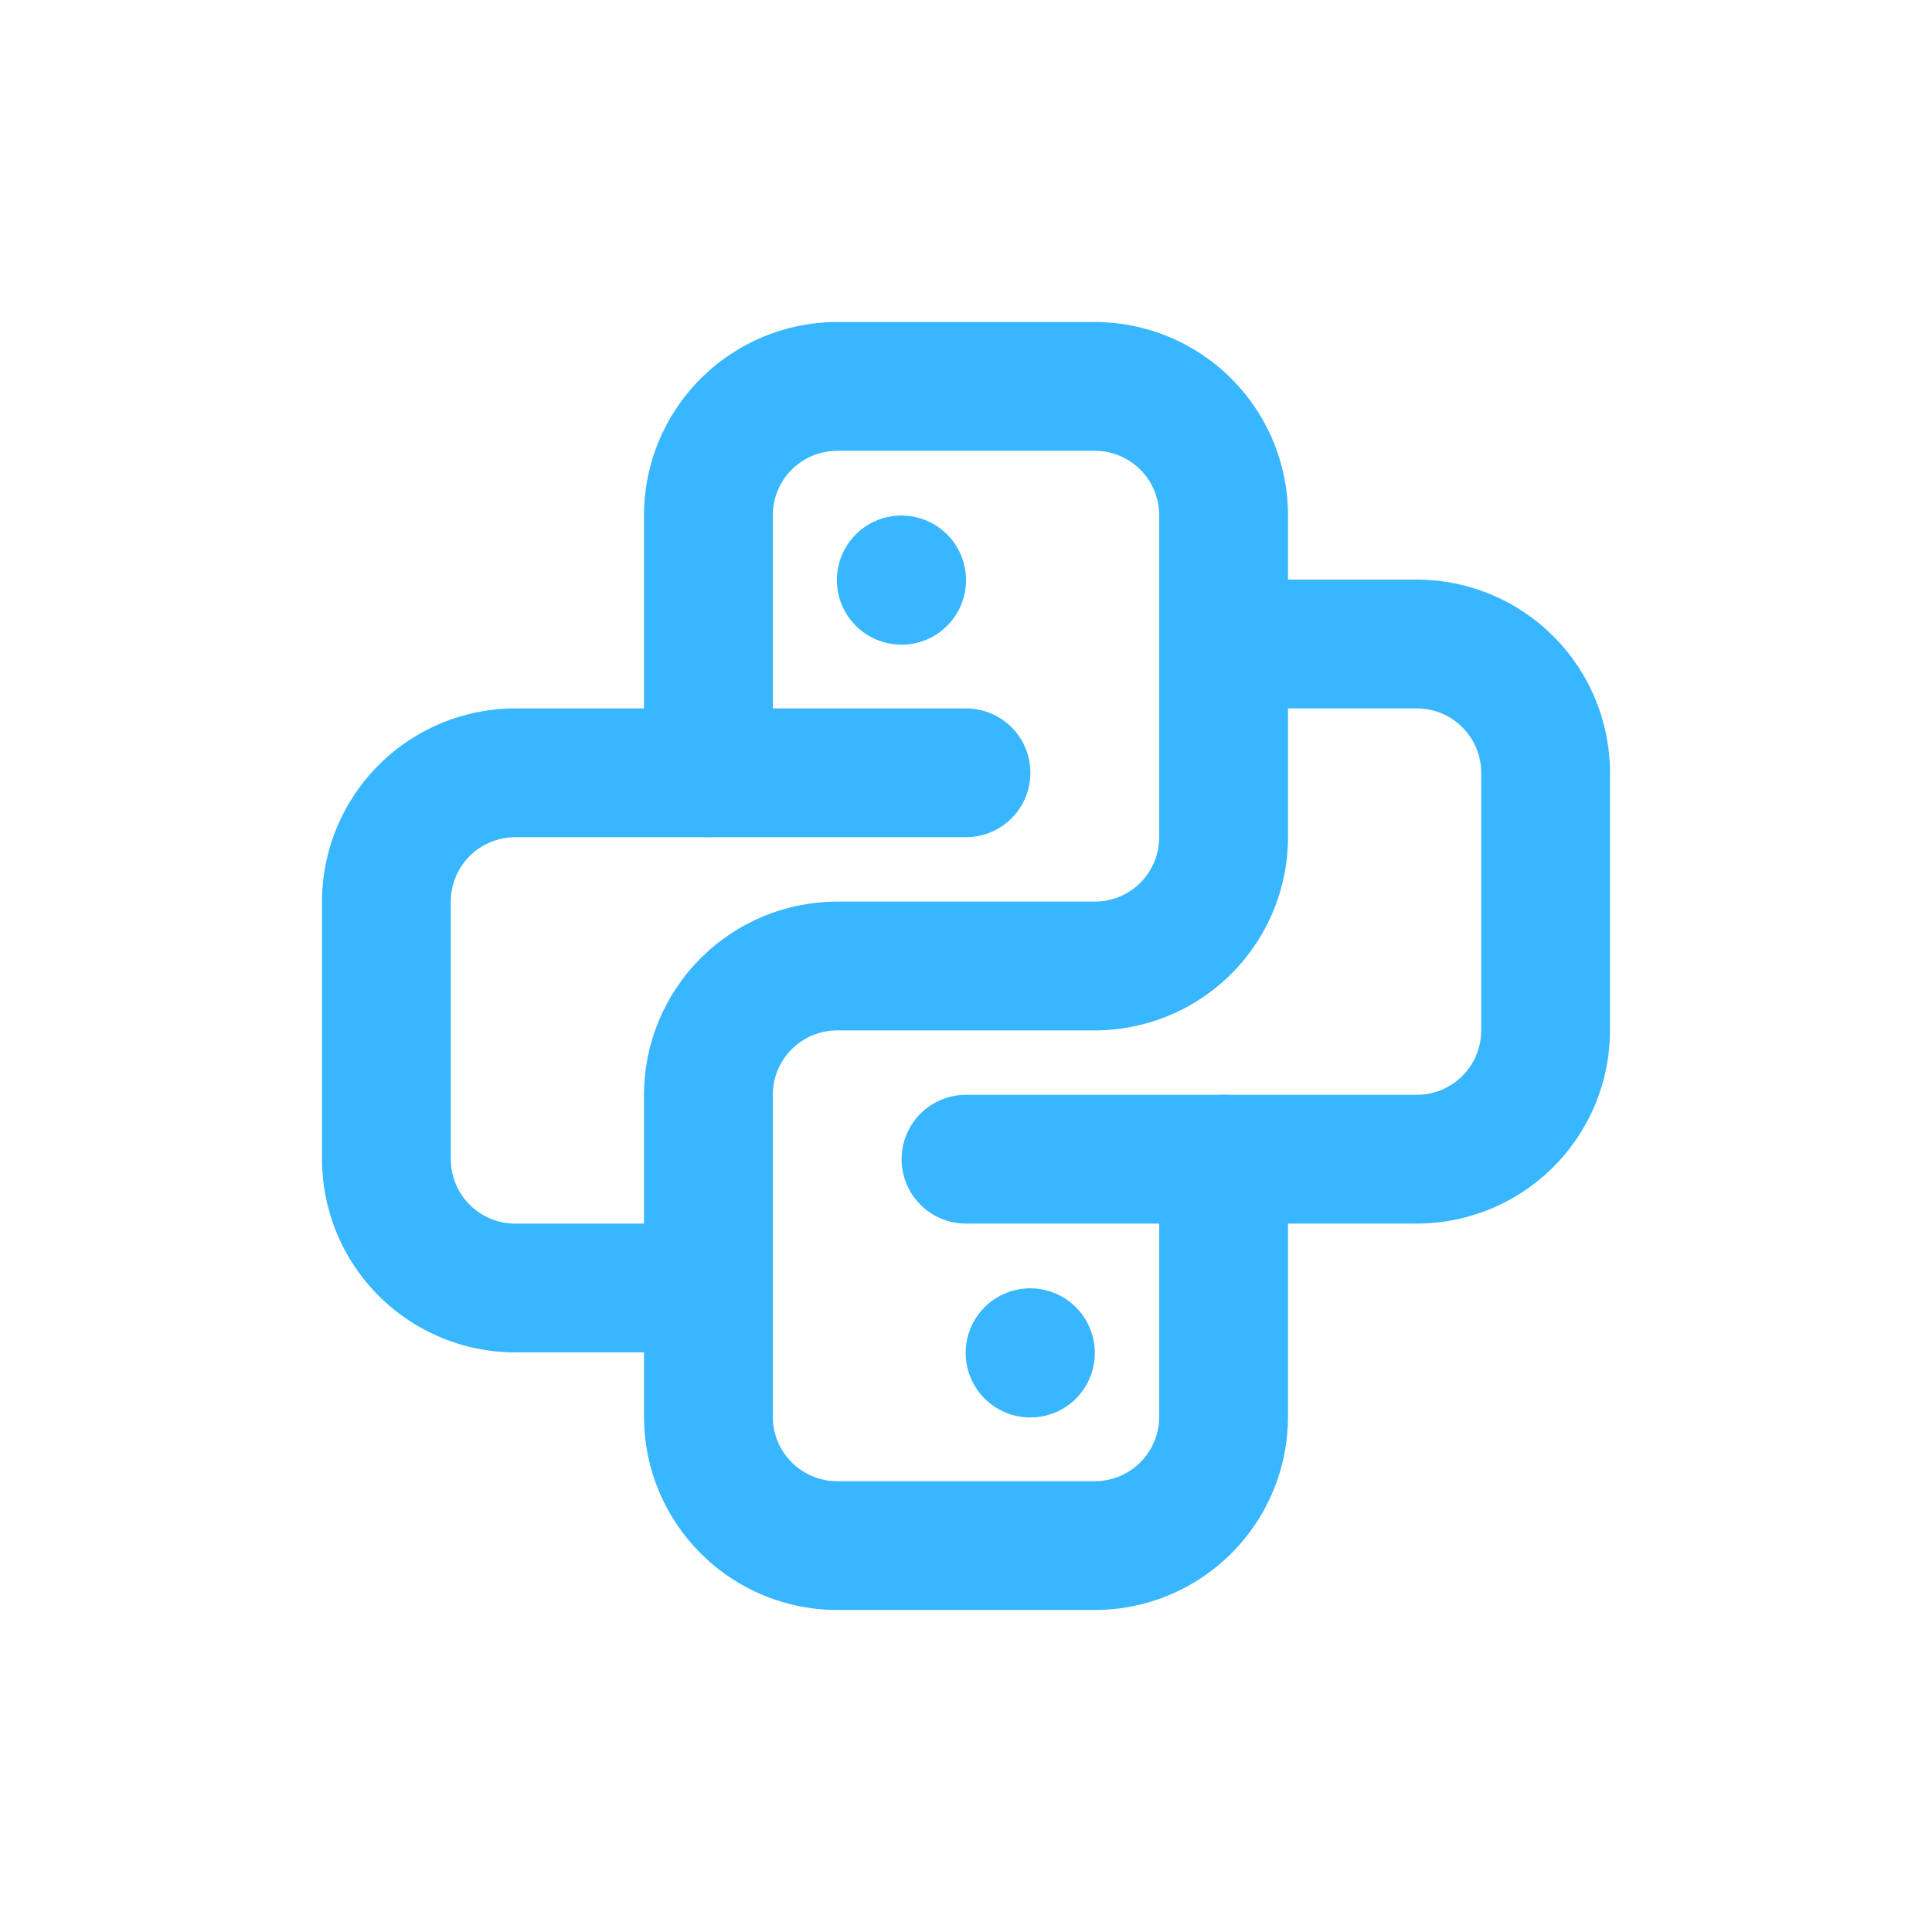 <svg xmlns="http://www.w3.org/2000/svg" xmlns:xlink="http://www.w3.org/1999/xlink" width="1200" zoomAndPan="magnify" viewBox="0 0 900 900" height="1200" preserveAspectRatio="xMidYMid meet" version="1.0"><defs><clipPath id="376b4c6121"><path d="M 710.992 9 L 776 9 L 776 65 L 710.992 65 Z M 710.992 9 " clip-rule="nonzero"/></clipPath><clipPath id="406ab6a27e"><path d="M 711 68 L 720 68 L 720 77.953 L 711 77.953 Z M 711 68 " clip-rule="nonzero"/></clipPath><clipPath id="0b61d8a60b"><path d="M 720 68 L 729 68 L 729 77.953 L 720 77.953 Z M 720 68 " clip-rule="nonzero"/></clipPath><clipPath id="5e7c8c7b23"><path d="M 730 68 L 738 68 L 738 77.953 L 730 77.953 Z M 730 68 " clip-rule="nonzero"/></clipPath><clipPath id="101fd6e19b"><path d="M 739 68 L 742 68 L 742 77.953 L 739 77.953 Z M 739 68 " clip-rule="nonzero"/></clipPath><clipPath id="65ef3ee321"><path d="M 743 68 L 753 68 L 753 77.953 L 743 77.953 Z M 743 68 " clip-rule="nonzero"/></clipPath><clipPath id="20b2fa2d54"><path d="M 753 68 L 761 68 L 761 77.953 L 753 77.953 Z M 753 68 " clip-rule="nonzero"/></clipPath><clipPath id="21704cf818"><path d="M 765 68 L 776 68 L 776 77.953 L 765 77.953 Z M 765 68 " clip-rule="nonzero"/></clipPath><clipPath id="0a8b8585be"><path d="M 776 68 L 786 68 L 786 77.953 L 776 77.953 Z M 776 68 " clip-rule="nonzero"/></clipPath><clipPath id="080532faed"><path d="M 785 68 L 795 68 L 795 77.953 L 785 77.953 Z M 785 68 " clip-rule="nonzero"/></clipPath><clipPath id="c9494fc0be"><path d="M 795 68 L 803 68 L 803 77.953 L 795 77.953 Z M 795 68 " clip-rule="nonzero"/></clipPath><clipPath id="350c5ea595"><path d="M 804 68 L 812 68 L 812 77.953 L 804 77.953 Z M 804 68 " clip-rule="nonzero"/></clipPath><clipPath id="662339ebbe"><path d="M 815 68 L 826 68 L 826 77.953 L 815 77.953 Z M 815 68 " clip-rule="nonzero"/></clipPath><clipPath id="1f000cb898"><path d="M 826 68 L 835 68 L 835 77.953 L 826 77.953 Z M 826 68 " clip-rule="nonzero"/></clipPath><clipPath id="2fafd7f754"><path d="M 836 68 L 846 68 L 846 77.953 L 836 77.953 Z M 836 68 " clip-rule="nonzero"/></clipPath><clipPath id="08a12df38e"><path d="M 847 68 L 854 68 L 854 77.953 L 847 77.953 Z M 847 68 " clip-rule="nonzero"/></clipPath><clipPath id="db56facbd3"><path d="M 852 68 L 862 68 L 862 77.953 L 852 77.953 Z M 852 68 " clip-rule="nonzero"/></clipPath><clipPath id="9c2018ed38"><path d="M 862 68 L 871 68 L 871 77.953 L 862 77.953 Z M 862 68 " clip-rule="nonzero"/></clipPath><clipPath id="922d158ca5"><path d="M 872 68 L 875 68 L 875 77.953 L 872 77.953 Z M 872 68 " clip-rule="nonzero"/></clipPath><clipPath id="115eacc0cf"><path d="M 875 68 L 884 68 L 884 77.953 L 875 77.953 Z M 875 68 " clip-rule="nonzero"/></clipPath><clipPath id="a2e9381f6c"><path d="M 884 68 L 891.742 68 L 891.742 77.953 L 884 77.953 Z M 884 68 " clip-rule="nonzero"/></clipPath></defs><rect x="-90" width="1080" fill="#ffffff" y="-90" height="1080" fill-opacity="1"/><rect x="-90" width="1080" fill="#ffffff" y="-90" height="1080" fill-opacity="1"/><g clip-path="url(#376b4c6121)"><path fill="#ffffff" d="M 710.992 9.082 L 710.992 18.602 L 728.688 18.602 L 728.688 64.605 L 739.215 64.605 L 739.215 18.602 L 775.52 18.602 L 775.52 9.082 L 710.992 9.082 " fill-opacity="1" fill-rule="nonzero"/></g><path fill="#ffffff" d="M 810.398 9.164 L 792.945 33.039 L 775.484 9.164 L 763.367 9.164 L 763.367 64.684 L 773.891 64.684 L 773.891 24.309 L 791.668 48.504 L 793.742 48.504 L 811.914 24.391 L 811.914 64.684 L 822.438 64.684 L 822.438 9.164 L 810.398 9.164 " fill-opacity="1" fill-rule="nonzero"/><path fill="#ffffff" d="M 841.895 53.871 C 842.562 53.094 843.23 52.309 843.898 51.531 L 842.766 54.133 L 842.223 55.328 L 837.984 64.605 L 834.27 64.605 C 832.594 62.973 832.094 59.996 833.148 57.852 C 834.258 55.605 836.945 54.203 839.59 54.695 C 840.629 54.887 841.273 54.602 841.895 53.871 " fill-opacity="1" fill-rule="nonzero"/><path fill="#ffffff" d="M 872.984 45.871 C 871.945 47.02 870.898 48.164 869.848 49.293 L 867.715 44.379 L 857.352 20.738 L 846.988 44.379 L 845.621 47.531 C 844.059 49.371 842.484 51.203 840.918 53.043 C 840.574 53.445 840.391 53.477 840.18 53.477 C 840.078 53.477 839.957 53.465 839.828 53.438 C 839.398 53.363 838.953 53.324 838.52 53.324 C 835.785 53.324 833.168 54.914 832 57.289 C 830.883 59.555 831.184 62.539 832.617 64.605 L 826.582 64.605 L 851.617 9.082 L 863.098 9.082 L 875.828 37.336 C 875.32 38.828 875.328 40.488 875.879 42.105 C 875.926 42.238 876.02 42.508 875.996 42.582 C 874.988 43.676 873.984 44.773 872.984 45.871 " fill-opacity="1" fill-rule="nonzero"/><path fill="#ffffff" d="M 873.422 53.246 C 872.754 53.957 872.703 54.613 872.996 55.516 C 873.199 56.109 873.312 56.688 873.34 57.25 L 871.938 54.133 L 871.707 53.605 L 870.957 51.859 L 870.398 50.578 C 872.598 48.223 874.742 45.816 876.938 43.453 C 877.477 42.863 877.312 42.328 877.09 41.691 C 876.816 40.891 876.707 40.105 876.746 39.359 L 878.496 43.246 L 879.363 45.168 L 879.891 46.344 C 879.074 46.914 878.383 47.688 877.664 48.52 C 876.285 50.125 874.871 51.707 873.422 53.246 " fill-opacity="1" fill-rule="nonzero"/><path fill="#ffffff" d="M 888.125 64.605 L 876.645 64.605 L 874.359 59.523 C 874.781 58.184 874.742 56.688 874.219 55.117 C 874.023 54.516 874.102 54.398 874.359 54.121 C 875.691 52.703 877.09 51.148 878.637 49.352 C 879.281 48.605 879.844 47.992 880.434 47.547 L 888.125 64.605 " fill-opacity="1" fill-rule="nonzero"/><path fill="#ffffff" d="M 888.52 39.953 C 888.465 42.742 886.234 45.707 883.617 45.457 C 882.02 45.305 880.867 45.68 879.891 46.344 C 879.074 46.914 878.383 47.688 877.664 48.52 C 876.285 50.125 874.871 51.707 873.422 53.246 C 872.754 53.957 872.703 54.613 872.996 55.516 C 873.199 56.109 873.312 56.688 873.34 57.25 C 873.453 58.938 872.824 60.457 871.367 61.664 C 869.508 63.215 867.352 63.672 865.008 62.652 C 862.719 61.656 861.703 59.805 861.465 57.449 C 861.371 56.484 861.734 55.609 862.219 54.562 C 862.98 53.547 862.59 52.469 861.871 51.336 C 860.766 49.602 859.777 47.781 858.68 46.039 C 857.848 44.711 855.133 44.543 854.105 45.738 C 850.988 49.352 847.902 53 844.773 56.598 C 844.129 57.348 843.965 58.047 844.211 59.02 C 844.879 61.637 843.789 64.223 841.605 65.5 C 839.211 66.898 836.383 66.578 834.348 64.684 L 834.27 64.605 C 832.594 62.973 832.094 59.996 833.148 57.852 C 834.258 55.605 836.945 54.203 839.59 54.695 C 840.629 54.887 841.273 54.602 841.895 53.871 C 842.562 53.094 843.23 52.309 843.898 51.531 C 846.297 48.715 848.703 45.902 851.117 43.102 C 851.691 42.43 851.816 41.727 851.441 40.926 C 850.281 38.453 852.32 35.082 853.965 34.098 C 856.23 32.73 859.207 33.109 861.191 35 C 863.078 36.793 863.578 39.773 862.262 42.043 C 861.801 42.84 861.812 43.445 862.281 44.207 C 863.562 46.301 864.785 48.434 866.023 50.555 C 866.602 51.547 869.199 51.859 870.055 50.953 C 870.168 50.828 870.289 50.707 870.398 50.578 C 872.598 48.223 874.742 45.816 876.938 43.453 C 877.477 42.863 877.312 42.328 877.09 41.691 C 876.816 40.891 876.707 40.105 876.746 39.359 C 876.895 35.969 879.922 33.324 883.707 33.918 C 886.48 34.352 888.59 36.996 888.52 39.953 " fill-opacity="1" fill-rule="evenodd"/><g clip-path="url(#406ab6a27e)"><path fill="#ffffff" d="M 719.148 69.902 C 719.148 70.008 719.078 70.074 718.973 70.074 L 716.316 70.074 L 716.316 77.5 C 716.316 77.609 716.25 77.676 716.145 77.676 L 714.324 77.676 C 714.215 77.676 714.148 77.609 714.148 77.5 L 714.148 70.074 L 711.48 70.074 C 711.375 70.074 711.305 70.008 711.305 69.902 L 711.305 68.344 C 711.305 68.238 711.375 68.172 711.48 68.172 L 718.973 68.172 C 719.078 68.172 719.148 68.238 719.148 68.344 L 719.148 69.902 " fill-opacity="1" fill-rule="nonzero"/></g><g clip-path="url(#0b61d8a60b)"><path fill="#ffffff" d="M 722.383 72.918 C 722.383 74.754 723.176 75.895 724.484 75.895 C 725.793 75.895 726.574 74.754 726.574 72.918 C 726.574 71.039 725.793 69.969 724.484 69.969 C 723.176 69.969 722.383 71.039 722.383 72.918 Z M 728.77 72.918 C 728.77 75.922 727.141 77.824 724.484 77.824 C 721.816 77.824 720.188 75.922 720.188 72.918 C 720.188 69.902 721.816 68.023 724.484 68.023 C 727.141 68.023 728.77 69.902 728.77 72.918 " fill-opacity="1" fill-rule="nonzero"/></g><g clip-path="url(#5e7c8c7b23)"><path fill="#ffffff" d="M 732.652 75.785 L 734.539 75.785 C 735.293 75.785 735.723 75.41 735.723 74.809 C 735.723 74.082 735.277 73.734 734.297 73.734 L 732.652 73.734 Z M 732.652 71.844 L 734.148 71.844 C 735.023 71.844 735.426 71.551 735.426 70.945 C 735.426 70.398 735.023 70.074 734.309 70.074 L 732.652 70.074 Z M 734.309 68.172 C 736.383 68.172 737.621 69.121 737.621 70.719 C 737.621 71.898 736.91 72.406 736.547 72.582 C 736.344 72.664 736.328 72.781 736.531 72.863 C 737.031 73.051 737.918 73.641 737.918 75.008 C 737.918 76.684 736.68 77.676 734.566 77.676 L 730.645 77.676 C 730.535 77.676 730.469 77.609 730.469 77.5 L 730.469 68.344 C 730.469 68.238 730.535 68.172 730.645 68.172 L 734.309 68.172 " fill-opacity="1" fill-rule="nonzero"/></g><g clip-path="url(#101fd6e19b)"><path fill="#ffffff" d="M 741.746 77.5 C 741.746 77.609 741.68 77.676 741.574 77.676 L 739.738 77.676 C 739.633 77.676 739.566 77.609 739.566 77.5 L 739.566 68.344 C 739.566 68.238 739.633 68.172 739.738 68.172 L 741.574 68.172 C 741.68 68.172 741.746 68.238 741.746 68.344 L 741.746 77.5 " fill-opacity="1" fill-rule="nonzero"/></g><g clip-path="url(#65ef3ee321)"><path fill="#ffffff" d="M 748.984 73.988 C 748.594 72.93 748.16 71.672 748 70.801 C 747.961 70.637 747.797 70.637 747.758 70.801 C 747.582 71.672 747.164 72.918 746.773 73.988 L 746.586 74.527 L 749.172 74.527 Z M 745.898 76.418 L 745.492 77.543 C 745.453 77.637 745.387 77.676 745.293 77.676 L 743.391 77.676 C 743.258 77.676 743.203 77.594 743.242 77.477 L 745.145 72.355 C 745.641 70.988 746.086 69.672 746.422 68.32 C 746.449 68.227 746.52 68.172 746.625 68.172 L 749.133 68.172 C 749.238 68.172 749.309 68.227 749.332 68.32 C 749.672 69.672 750.113 70.988 750.613 72.355 L 752.512 77.477 C 752.555 77.594 752.5 77.676 752.363 77.676 L 750.465 77.676 C 750.371 77.676 750.305 77.637 750.262 77.543 L 749.859 76.418 L 745.898 76.418 " fill-opacity="1" fill-rule="nonzero"/></g><g clip-path="url(#20b2fa2d54)"><path fill="#ffffff" d="M 756.395 73.586 C 754.551 72.902 753.875 72.234 753.875 70.773 C 753.875 69.016 755.211 68.023 757.34 68.023 C 758.121 68.023 758.848 68.156 759.496 68.371 L 760.383 68.668 C 760.504 68.707 760.531 68.773 760.504 68.883 L 759.953 70.383 C 759.91 70.492 759.844 70.531 759.738 70.492 L 758.941 70.25 C 758.402 70.09 757.891 69.969 757.34 69.969 C 756.582 69.969 756.07 70.289 756.07 70.773 C 756.07 71.242 756.488 71.457 757.258 71.738 L 758.391 72.152 C 760.262 72.852 760.938 73.547 760.938 75.008 C 760.938 76.844 759.684 77.824 757.391 77.824 C 756.582 77.824 755.855 77.742 754.738 77.383 L 753.848 77.102 C 753.727 77.059 753.699 76.992 753.727 76.887 L 754.266 75.398 C 754.309 75.289 754.375 75.25 754.48 75.289 L 755.426 75.57 C 756.219 75.812 756.812 75.895 757.391 75.895 C 758.121 75.895 758.738 75.719 758.738 75.008 C 758.738 74.605 758.27 74.297 757.527 74.016 L 756.395 73.586 " fill-opacity="1" fill-rule="nonzero"/></g><g clip-path="url(#21704cf818)"><path fill="#ffffff" d="M 775.125 77.5 C 775.125 77.609 775.059 77.676 774.949 77.676 L 773.133 77.676 C 773.023 77.676 772.957 77.609 772.957 77.5 L 772.957 74.672 C 772.957 73.668 772.984 72.273 773.117 71.293 C 773.145 71.105 772.984 71.066 772.93 71.242 C 772.793 71.602 772.648 71.965 772.5 72.328 L 771.758 74.367 C 771.637 74.715 771.473 75.223 771.312 75.707 C 771.285 75.812 771.219 75.852 771.125 75.852 L 769.492 75.852 C 769.398 75.852 769.332 75.812 769.305 75.707 C 769.145 75.223 768.98 74.715 768.848 74.367 L 768.105 72.312 C 767.973 71.953 767.824 71.602 767.688 71.242 C 767.621 71.066 767.461 71.105 767.484 71.293 C 767.621 72.273 767.676 73.668 767.676 74.672 L 767.676 77.5 C 767.676 77.609 767.605 77.676 767.5 77.676 L 765.668 77.676 C 765.559 77.676 765.492 77.609 765.492 77.5 L 765.492 68.344 C 765.492 68.238 765.559 68.172 765.668 68.172 L 768.391 68.172 C 768.484 68.172 768.551 68.211 768.578 68.32 C 768.672 68.613 768.781 68.961 768.875 69.23 L 769.574 71.254 C 769.789 71.871 770.059 72.688 770.207 73.293 C 770.25 73.453 770.383 73.453 770.422 73.293 C 770.57 72.676 770.812 71.844 771.016 71.254 L 771.742 69.23 C 771.852 68.961 771.961 68.613 772.039 68.32 C 772.066 68.227 772.133 68.172 772.242 68.172 L 774.949 68.172 C 775.059 68.172 775.125 68.238 775.125 68.344 L 775.125 77.5 " fill-opacity="1" fill-rule="nonzero"/></g><g clip-path="url(#0a8b8585be)"><path fill="#ffffff" d="M 782.363 73.988 C 781.973 72.93 781.539 71.672 781.379 70.801 C 781.34 70.637 781.176 70.637 781.137 70.801 C 780.961 71.672 780.543 72.918 780.152 73.988 L 779.965 74.527 L 782.551 74.527 Z M 779.277 76.418 L 778.875 77.543 C 778.832 77.637 778.766 77.676 778.672 77.676 L 776.77 77.676 C 776.637 77.676 776.582 77.594 776.625 77.477 L 778.523 72.355 C 779.02 70.988 779.465 69.672 779.805 68.32 C 779.828 68.227 779.898 68.172 780.004 68.172 L 782.512 68.172 C 782.617 68.172 782.688 68.227 782.715 68.32 C 783.051 69.672 783.496 70.988 783.992 72.355 L 785.895 77.477 C 785.934 77.594 785.879 77.676 785.746 77.676 L 783.844 77.676 C 783.75 77.676 783.684 77.637 783.645 77.543 L 783.238 76.418 L 779.277 76.418 " fill-opacity="1" fill-rule="nonzero"/></g><g clip-path="url(#080532faed)"><path fill="#ffffff" d="M 792.414 71.508 C 791.297 73.629 790.879 74.379 790.879 76.242 L 790.879 77.5 C 790.879 77.609 790.812 77.676 790.703 77.676 L 788.887 77.676 C 788.777 77.676 788.711 77.609 788.711 77.5 L 788.711 76.242 C 788.711 74.379 788.305 73.629 787.16 71.508 L 785.477 68.371 C 785.41 68.25 785.465 68.172 785.613 68.172 L 787.594 68.172 C 787.688 68.172 787.754 68.211 787.793 68.293 L 788.738 70.008 C 789.168 70.801 789.492 71.617 789.668 72.098 C 789.723 72.262 789.867 72.262 789.922 72.098 C 790.086 71.617 790.434 70.785 790.852 70.008 L 791.781 68.293 C 791.824 68.211 791.891 68.172 791.984 68.172 L 793.965 68.172 C 794.113 68.172 794.168 68.25 794.102 68.371 L 792.414 71.508 " fill-opacity="1" fill-rule="nonzero"/></g><g clip-path="url(#c9494fc0be)"><path fill="#ffffff" d="M 801.055 71.844 C 801.16 71.844 801.23 71.91 801.23 72.02 L 801.23 73.562 C 801.23 73.668 801.16 73.734 801.055 73.734 L 797.754 73.734 L 797.754 75.785 L 802.16 75.785 C 802.266 75.785 802.336 75.852 802.336 75.961 L 802.336 77.5 C 802.336 77.609 802.266 77.676 802.16 77.676 L 795.746 77.676 C 795.637 77.676 795.57 77.609 795.57 77.5 L 795.57 68.344 C 795.57 68.238 795.637 68.172 795.746 68.172 L 802.227 68.172 C 802.348 68.172 802.402 68.25 802.375 68.371 L 801.941 69.926 C 801.918 70.02 801.848 70.074 801.754 70.074 L 797.754 70.074 L 797.754 71.844 L 801.055 71.844 " fill-opacity="1" fill-rule="nonzero"/></g><g clip-path="url(#350c5ea595)"><path fill="#ffffff" d="M 807.699 72.406 C 808.707 72.406 809.18 72.031 809.18 71.242 C 809.18 70.531 808.695 70.074 807.98 70.074 L 806.23 70.074 L 806.23 72.406 Z M 807.98 68.172 C 810.121 68.172 811.375 69.258 811.375 71.082 C 811.375 72.301 810.609 73.117 809.785 73.48 C 809.598 73.574 809.609 73.641 809.773 73.734 C 810.367 74.098 810.703 74.688 810.945 75.211 L 811.887 77.477 C 811.93 77.594 811.875 77.676 811.754 77.676 L 809.812 77.676 C 809.707 77.676 809.652 77.637 809.609 77.543 L 809.02 76.105 C 808.531 74.941 808.102 74.297 806.605 74.297 L 806.23 74.297 L 806.23 77.5 C 806.23 77.609 806.16 77.676 806.055 77.676 L 804.223 77.676 C 804.113 77.676 804.047 77.609 804.047 77.5 L 804.047 68.344 C 804.047 68.238 804.113 68.172 804.223 68.172 L 807.98 68.172 " fill-opacity="1" fill-rule="nonzero"/></g><g clip-path="url(#662339ebbe)"><path fill="#ffffff" d="M 821.645 73.988 C 821.254 72.93 820.824 71.672 820.664 70.801 C 820.621 70.637 820.461 70.637 820.418 70.801 C 820.242 71.672 819.824 72.918 819.438 73.988 L 819.246 74.527 L 821.832 74.527 Z M 818.559 76.418 L 818.156 77.543 C 818.113 77.637 818.047 77.676 817.953 77.676 L 816.055 77.676 C 815.918 77.676 815.867 77.594 815.906 77.477 L 817.805 72.355 C 818.305 70.988 818.746 69.672 819.086 68.32 C 819.113 68.227 819.18 68.172 819.285 68.172 L 821.793 68.172 C 821.902 68.172 821.969 68.227 821.996 68.32 C 822.332 69.672 822.777 70.988 823.273 72.355 L 825.176 77.477 C 825.215 77.594 825.16 77.676 825.027 77.676 L 823.129 77.676 C 823.035 77.676 822.965 77.637 822.926 77.543 L 822.52 76.418 L 818.559 76.418 " fill-opacity="1" fill-rule="nonzero"/></g><g clip-path="url(#1f000cb898)"><path fill="#ffffff" d="M 834.785 77.5 C 834.785 77.609 834.715 77.676 834.609 77.676 L 832.211 77.676 C 832.102 77.676 832.047 77.637 832.008 77.543 C 831.805 77.074 831.551 76.562 831.336 76.121 L 829.422 72.262 C 829.246 71.91 829.098 71.602 828.934 71.254 C 828.828 71.055 828.691 71.133 828.707 71.309 C 828.828 72.152 828.855 72.781 828.855 73.746 L 828.855 77.5 C 828.855 77.609 828.789 77.676 828.68 77.676 L 826.848 77.676 C 826.738 77.676 826.672 77.609 826.672 77.5 L 826.672 68.344 C 826.672 68.238 826.738 68.172 826.848 68.172 L 829.246 68.172 C 829.355 68.172 829.406 68.211 829.449 68.305 C 829.664 68.773 829.918 69.285 830.137 69.727 L 832.062 73.613 C 832.223 73.961 832.371 74.27 832.547 74.594 C 832.641 74.809 832.789 74.727 832.762 74.539 C 832.629 73.707 832.613 73.09 832.613 72.125 L 832.613 68.344 C 832.613 68.238 832.68 68.172 832.789 68.172 L 834.609 68.172 C 834.715 68.172 834.785 68.238 834.785 68.344 L 834.785 77.5 " fill-opacity="1" fill-rule="nonzero"/></g><g clip-path="url(#2fafd7f754)"><path fill="#ffffff" d="M 842.02 73.988 C 841.629 72.93 841.199 71.672 841.035 70.801 C 840.996 70.637 840.836 70.637 840.793 70.801 C 840.617 71.672 840.203 72.918 839.812 73.988 L 839.621 74.527 L 842.211 74.527 Z M 838.934 76.418 L 838.531 77.543 C 838.492 77.637 838.422 77.676 838.328 77.676 L 836.43 77.676 C 836.293 77.676 836.238 77.594 836.281 77.477 L 838.18 72.355 C 838.68 70.988 839.125 69.672 839.461 68.32 C 839.488 68.227 839.555 68.172 839.664 68.172 L 842.168 68.172 C 842.277 68.172 842.344 68.227 842.371 68.32 C 842.707 69.672 843.152 70.988 843.652 72.355 L 845.551 77.477 C 845.59 77.594 845.535 77.676 845.402 77.676 L 843.504 77.676 C 843.406 77.676 843.34 77.637 843.301 77.543 L 842.895 76.418 L 838.934 76.418 " fill-opacity="1" fill-rule="nonzero"/></g><g clip-path="url(#08a12df38e)"><path fill="#ffffff" d="M 853.137 75.785 C 853.246 75.785 853.312 75.852 853.312 75.961 L 853.312 77.5 C 853.312 77.609 853.246 77.676 853.137 77.676 L 847.223 77.676 C 847.113 77.676 847.047 77.609 847.047 77.5 L 847.047 68.344 C 847.047 68.238 847.113 68.172 847.223 68.172 L 849.055 68.172 C 849.164 68.172 849.23 68.238 849.23 68.344 L 849.23 75.785 L 853.137 75.785 " fill-opacity="1" fill-rule="nonzero"/></g><g clip-path="url(#db56facbd3)"><path fill="#ffffff" d="M 859.93 71.508 C 858.812 73.629 858.395 74.379 858.395 76.242 L 858.395 77.5 C 858.395 77.609 858.328 77.676 858.219 77.676 L 856.398 77.676 C 856.293 77.676 856.227 77.609 856.227 77.5 L 856.227 76.242 C 856.227 74.379 855.82 73.629 854.676 71.508 L 852.992 68.371 C 852.922 68.25 852.977 68.172 853.125 68.172 L 855.105 68.172 C 855.199 68.172 855.27 68.211 855.309 68.293 L 856.25 70.008 C 856.684 70.801 857.008 71.617 857.18 72.098 C 857.234 72.262 857.383 72.262 857.438 72.098 C 857.598 71.617 857.949 70.785 858.367 70.008 L 859.297 68.293 C 859.336 68.211 859.406 68.172 859.5 68.172 L 861.48 68.172 C 861.629 68.172 861.684 68.25 861.613 68.371 L 859.93 71.508 " fill-opacity="1" fill-rule="nonzero"/></g><g clip-path="url(#9c2018ed38)"><path fill="#ffffff" d="M 870.52 69.902 C 870.52 70.008 870.453 70.074 870.348 70.074 L 867.691 70.074 L 867.691 77.5 C 867.691 77.609 867.625 77.676 867.516 77.676 L 865.699 77.676 C 865.59 77.676 865.523 77.609 865.523 77.5 L 865.523 70.074 L 862.855 70.074 C 862.746 70.074 862.68 70.008 862.68 69.902 L 862.68 68.344 C 862.68 68.238 862.746 68.172 862.855 68.172 L 870.348 68.172 C 870.453 68.172 870.52 68.238 870.52 68.344 L 870.52 69.902 " fill-opacity="1" fill-rule="nonzero"/></g><g clip-path="url(#922d158ca5)"><path fill="#ffffff" d="M 874.27 77.5 C 874.27 77.609 874.199 77.676 874.094 77.676 L 872.262 77.676 C 872.152 77.676 872.086 77.609 872.086 77.5 L 872.086 68.344 C 872.086 68.238 872.152 68.172 872.262 68.172 L 874.094 68.172 C 874.199 68.172 874.27 68.238 874.27 68.344 L 874.27 77.5 " fill-opacity="1" fill-rule="nonzero"/></g><g clip-path="url(#115eacc0cf)"><path fill="#ffffff" d="M 882.352 77.5 C 881.625 77.742 881.074 77.824 880.332 77.824 C 877.625 77.824 875.969 75.934 875.969 72.918 C 875.969 69.914 877.625 68.023 880.332 68.023 C 881.102 68.023 881.668 68.09 882.34 68.305 L 882.961 68.508 C 883.066 68.547 883.105 68.613 883.066 68.719 L 882.582 70.234 C 882.543 70.344 882.477 70.383 882.367 70.344 L 881.734 70.141 C 881.344 70.02 880.953 69.969 880.332 69.969 C 878.984 69.969 878.164 71.055 878.164 72.918 C 878.164 74.809 878.984 75.895 880.332 75.895 C 880.832 75.895 881.234 75.852 881.719 75.691 L 882.352 75.504 C 882.461 75.465 882.543 75.504 882.57 75.613 L 883.105 77.074 C 883.148 77.18 883.121 77.246 883 77.289 L 882.352 77.5 " fill-opacity="1" fill-rule="nonzero"/></g><g clip-path="url(#a2e9381f6c)"><path fill="#ffffff" d="M 887.191 73.586 C 885.348 72.902 884.672 72.234 884.672 70.773 C 884.672 69.016 886.008 68.023 888.137 68.023 C 888.918 68.023 889.645 68.156 890.293 68.371 L 891.18 68.668 C 891.301 68.707 891.328 68.773 891.301 68.883 L 890.75 70.383 C 890.711 70.492 890.641 70.531 890.535 70.492 L 889.738 70.25 C 889.199 70.09 888.688 69.969 888.137 69.969 C 887.383 69.969 886.867 70.289 886.867 70.773 C 886.867 71.242 887.285 71.457 888.055 71.738 L 889.188 72.152 C 891.059 72.852 891.734 73.547 891.734 75.008 C 891.734 76.844 890.48 77.824 888.188 77.824 C 887.383 77.824 886.652 77.742 885.535 77.383 L 884.645 77.102 C 884.523 77.059 884.496 76.992 884.523 76.887 L 885.062 75.398 C 885.105 75.289 885.172 75.25 885.277 75.289 L 886.223 75.57 C 887.016 75.812 887.609 75.895 888.188 75.895 C 888.918 75.895 889.535 75.719 889.535 75.008 C 889.535 74.605 889.066 74.297 888.324 74.016 L 887.191 73.586 " fill-opacity="1" fill-rule="nonzero"/></g><path fill="#38b6ff" d="M 330 630 L 240 630 C 238.527 630 237.055 629.961 235.586 629.887 C 234.113 629.812 232.648 629.703 231.18 629.559 C 229.715 629.414 228.254 629.23 226.797 629.016 C 225.344 628.797 223.891 628.543 222.449 628.258 C 221.004 627.969 219.566 627.645 218.141 627.285 C 216.711 626.926 215.293 626.535 213.883 626.105 C 212.477 625.676 211.078 625.215 209.691 624.719 C 208.305 624.219 206.934 623.691 205.574 623.125 C 204.211 622.562 202.867 621.965 201.535 621.336 C 200.207 620.703 198.891 620.043 197.594 619.348 C 196.293 618.652 195.012 617.926 193.75 617.168 C 192.488 616.41 191.246 615.625 190.02 614.805 C 188.797 613.988 187.594 613.141 186.41 612.262 C 185.227 611.383 184.066 610.477 182.93 609.543 C 181.789 608.609 180.676 607.648 179.586 606.66 C 178.492 605.672 177.43 604.656 176.387 603.613 C 175.344 602.574 174.332 601.508 173.34 600.414 C 172.352 599.324 171.391 598.211 170.457 597.07 C 169.523 595.934 168.617 594.773 167.738 593.59 C 166.863 592.406 166.016 591.203 165.195 589.98 C 164.379 588.758 163.59 587.512 162.832 586.25 C 162.074 584.988 161.348 583.707 160.652 582.41 C 159.961 581.109 159.297 579.797 158.668 578.465 C 158.035 577.133 157.438 575.789 156.875 574.43 C 156.312 573.066 155.781 571.695 155.285 570.309 C 154.785 568.922 154.324 567.523 153.895 566.117 C 153.469 564.707 153.074 563.289 152.715 561.859 C 152.355 560.434 152.031 558.996 151.746 557.551 C 151.457 556.109 151.203 554.656 150.984 553.203 C 150.77 551.746 150.586 550.285 150.441 548.82 C 150.297 547.355 150.188 545.887 150.113 544.414 C 150.039 542.945 150 541.473 150 540 L 150 420 C 150 418.527 150.039 417.055 150.113 415.586 C 150.188 414.113 150.297 412.648 150.441 411.18 C 150.586 409.715 150.77 408.254 150.984 406.801 C 151.203 405.344 151.457 403.891 151.746 402.449 C 152.031 401.004 152.355 399.57 152.715 398.141 C 153.074 396.711 153.469 395.293 153.895 393.883 C 154.324 392.477 154.785 391.078 155.285 389.691 C 155.781 388.305 156.312 386.934 156.875 385.574 C 157.438 384.211 158.035 382.867 158.668 381.535 C 159.297 380.207 159.961 378.891 160.652 377.594 C 161.348 376.293 162.074 375.012 162.832 373.75 C 163.59 372.488 164.379 371.246 165.195 370.02 C 166.016 368.797 166.863 367.594 167.738 366.41 C 168.617 365.227 169.523 364.066 170.457 362.93 C 171.391 361.789 172.352 360.676 173.34 359.586 C 174.332 358.496 175.344 357.43 176.387 356.387 C 177.43 355.348 178.496 354.332 179.586 353.344 C 180.676 352.352 181.789 351.391 182.93 350.457 C 184.066 349.523 185.227 348.617 186.41 347.738 C 187.594 346.863 188.797 346.016 190.02 345.195 C 191.246 344.379 192.488 343.59 193.75 342.832 C 195.012 342.074 196.293 341.348 197.594 340.652 C 198.891 339.961 200.207 339.297 201.535 338.668 C 202.867 338.035 204.211 337.438 205.574 336.875 C 206.934 336.312 208.305 335.781 209.691 335.285 C 211.078 334.785 212.477 334.324 213.883 333.895 C 215.293 333.469 216.711 333.074 218.141 332.715 C 219.566 332.355 221.004 332.031 222.449 331.746 C 223.891 331.457 225.344 331.203 226.797 330.984 C 228.254 330.77 229.715 330.586 231.18 330.441 C 232.648 330.297 234.113 330.188 235.586 330.113 C 237.055 330.039 238.527 330 240 330 L 450 330 C 450.984 330 451.961 330.047 452.941 330.145 C 453.918 330.242 454.891 330.387 455.852 330.578 C 456.816 330.77 457.77 331.008 458.707 331.293 C 459.648 331.578 460.574 331.906 461.48 332.285 C 462.387 332.66 463.277 333.078 464.141 333.543 C 465.008 334.008 465.852 334.512 466.668 335.055 C 467.484 335.602 468.273 336.188 469.031 336.809 C 469.793 337.434 470.52 338.094 471.215 338.789 C 471.906 339.48 472.566 340.211 473.191 340.969 C 473.812 341.727 474.398 342.516 474.945 343.332 C 475.488 344.148 475.996 344.992 476.457 345.859 C 476.922 346.727 477.34 347.613 477.715 348.52 C 478.094 349.426 478.422 350.352 478.707 351.293 C 478.992 352.23 479.23 353.184 479.422 354.148 C 479.617 355.109 479.758 356.082 479.855 357.059 C 479.953 358.039 480 359.02 480 360 C 480 360.984 479.953 361.965 479.855 362.941 C 479.758 363.918 479.617 364.891 479.422 365.852 C 479.23 366.816 478.992 367.77 478.707 368.707 C 478.422 369.648 478.094 370.574 477.715 371.48 C 477.34 372.387 476.922 373.277 476.457 374.141 C 475.996 375.008 475.488 375.852 474.945 376.668 C 474.398 377.484 473.812 378.273 473.191 379.031 C 472.566 379.793 471.906 380.52 471.215 381.215 C 470.52 381.91 469.793 382.566 469.031 383.191 C 468.273 383.812 467.484 384.398 466.668 384.945 C 465.852 385.492 465.008 385.996 464.141 386.457 C 463.277 386.922 462.387 387.34 461.48 387.715 C 460.574 388.094 459.648 388.422 458.707 388.707 C 457.77 388.992 456.816 389.23 455.852 389.426 C 454.891 389.617 453.918 389.758 452.941 389.855 C 451.961 389.953 450.984 390 450 390 L 240 390 C 239.016 390 238.039 390.047 237.059 390.145 C 236.082 390.242 235.109 390.387 234.148 390.578 C 233.184 390.77 232.23 391.008 231.293 391.293 C 230.352 391.578 229.426 391.906 228.52 392.285 C 227.613 392.66 226.727 393.078 225.859 393.543 C 224.992 394.008 224.148 394.512 223.332 395.055 C 222.516 395.602 221.727 396.188 220.969 396.809 C 220.207 397.434 219.48 398.094 218.785 398.789 C 218.094 399.48 217.434 400.211 216.809 400.969 C 216.188 401.727 215.602 402.516 215.055 403.332 C 214.512 404.148 214.004 404.992 213.543 405.859 C 213.078 406.727 212.66 407.613 212.285 408.52 C 211.906 409.426 211.578 410.352 211.293 411.293 C 211.008 412.23 210.77 413.184 210.578 414.148 C 210.387 415.109 210.242 416.082 210.145 417.059 C 210.047 418.039 210 419.02 210 420 L 210 540 C 210 540.984 210.047 541.965 210.145 542.941 C 210.242 543.918 210.387 544.891 210.578 545.852 C 210.77 546.816 211.008 547.77 211.293 548.707 C 211.578 549.648 211.906 550.574 212.285 551.48 C 212.66 552.387 213.078 553.277 213.543 554.141 C 214.004 555.008 214.512 555.852 215.055 556.668 C 215.602 557.484 216.188 558.273 216.809 559.031 C 217.434 559.793 218.094 560.52 218.785 561.215 C 219.48 561.91 220.207 562.566 220.969 563.191 C 221.727 563.812 222.516 564.398 223.332 564.945 C 224.148 565.492 224.992 565.996 225.859 566.457 C 226.727 566.922 227.613 567.34 228.52 567.715 C 229.426 568.094 230.352 568.422 231.293 568.707 C 232.23 568.992 233.184 569.23 234.148 569.426 C 235.109 569.617 236.082 569.758 237.059 569.855 C 238.039 569.953 239.016 570 240 570 L 330 570 C 330.984 570 331.961 570.047 332.941 570.145 C 333.918 570.242 334.891 570.387 335.852 570.578 C 336.816 570.77 337.77 571.008 338.707 571.293 C 339.648 571.578 340.574 571.906 341.48 572.285 C 342.387 572.66 343.277 573.078 344.141 573.543 C 345.008 574.008 345.852 574.512 346.668 575.055 C 347.484 575.602 348.273 576.188 349.031 576.809 C 349.793 577.434 350.52 578.094 351.215 578.789 C 351.906 579.48 352.566 580.211 353.191 580.969 C 353.812 581.727 354.398 582.516 354.945 583.332 C 355.488 584.148 355.996 584.992 356.457 585.859 C 356.922 586.727 357.34 587.613 357.715 588.52 C 358.094 589.426 358.422 590.352 358.707 591.293 C 358.992 592.23 359.23 593.184 359.422 594.148 C 359.617 595.109 359.758 596.082 359.855 597.059 C 359.953 598.039 360 599.02 360 600 C 360 600.984 359.953 601.965 359.855 602.941 C 359.758 603.918 359.617 604.891 359.422 605.852 C 359.23 606.816 358.992 607.77 358.707 608.707 C 358.422 609.648 358.094 610.574 357.715 611.48 C 357.34 612.387 356.922 613.277 356.457 614.141 C 355.996 615.008 355.488 615.852 354.945 616.668 C 354.398 617.484 353.812 618.273 353.191 619.031 C 352.566 619.793 351.906 620.52 351.215 621.215 C 350.52 621.91 349.793 622.566 349.031 623.191 C 348.273 623.812 347.484 624.398 346.668 624.945 C 345.852 625.492 345.008 625.996 344.141 626.457 C 343.277 626.922 342.387 627.34 341.48 627.715 C 340.574 628.094 339.648 628.422 338.707 628.707 C 337.77 628.992 336.816 629.23 335.852 629.426 C 334.891 629.617 333.918 629.758 332.941 629.855 C 331.961 629.953 330.984 630 330 630 Z M 330 630 " fill-opacity="1" fill-rule="nonzero"/><path fill="#38b6ff" d="M 660 570 L 450 570 C 449.02 570 448.039 569.953 447.059 569.855 C 446.082 569.758 445.109 569.617 444.148 569.426 C 443.184 569.23 442.23 568.992 441.293 568.707 C 440.352 568.422 439.426 568.094 438.52 567.715 C 437.613 567.34 436.727 566.922 435.859 566.457 C 434.992 565.996 434.148 565.492 433.332 564.945 C 432.516 564.398 431.727 563.812 430.969 563.191 C 430.207 562.566 429.48 561.91 428.785 561.215 C 428.094 560.52 427.434 559.793 426.809 559.031 C 426.188 558.273 425.602 557.484 425.055 556.668 C 424.512 555.852 424.004 555.008 423.543 554.141 C 423.078 553.277 422.66 552.387 422.285 551.48 C 421.906 550.574 421.578 549.648 421.293 548.707 C 421.008 547.77 420.77 546.816 420.578 545.852 C 420.387 544.891 420.242 543.918 420.145 542.941 C 420.047 541.965 420 540.984 420 540 C 420 539.02 420.047 538.039 420.145 537.059 C 420.242 536.082 420.387 535.109 420.578 534.148 C 420.77 533.184 421.008 532.23 421.293 531.293 C 421.578 530.352 421.906 529.426 422.285 528.52 C 422.66 527.613 423.078 526.727 423.543 525.859 C 424.004 524.992 424.512 524.148 425.055 523.332 C 425.602 522.516 426.188 521.727 426.809 520.969 C 427.434 520.211 428.094 519.48 428.785 518.785 C 429.48 518.094 430.207 517.434 430.969 516.809 C 431.727 516.188 432.516 515.602 433.332 515.055 C 434.148 514.512 434.992 514.004 435.859 513.543 C 436.727 513.078 437.613 512.66 438.52 512.285 C 439.426 511.906 440.352 511.578 441.293 511.293 C 442.23 511.008 443.184 510.77 444.148 510.578 C 445.109 510.387 446.082 510.242 447.059 510.145 C 448.039 510.047 449.02 510 450 510 L 660 510 C 660.984 510 661.961 509.953 662.941 509.855 C 663.918 509.758 664.891 509.617 665.852 509.426 C 666.816 509.23 667.77 508.992 668.707 508.707 C 669.648 508.422 670.574 508.094 671.48 507.715 C 672.387 507.34 673.277 506.922 674.141 506.457 C 675.008 505.996 675.852 505.492 676.668 504.945 C 677.484 504.398 678.273 503.812 679.031 503.191 C 679.793 502.566 680.52 501.91 681.215 501.215 C 681.906 500.52 682.566 499.793 683.191 499.031 C 683.812 498.273 684.398 497.484 684.945 496.668 C 685.488 495.852 685.996 495.008 686.457 494.141 C 686.922 493.277 687.34 492.387 687.715 491.48 C 688.094 490.574 688.422 489.648 688.707 488.707 C 688.992 487.77 689.23 486.816 689.422 485.852 C 689.617 484.891 689.758 483.918 689.855 482.941 C 689.953 481.965 690 480.984 690 480 L 690 360 C 690 359.02 689.953 358.039 689.855 357.059 C 689.758 356.082 689.617 355.109 689.422 354.148 C 689.23 353.184 688.992 352.23 688.707 351.293 C 688.422 350.352 688.094 349.426 687.715 348.52 C 687.34 347.613 686.922 346.727 686.457 345.859 C 685.996 344.992 685.488 344.148 684.945 343.332 C 684.398 342.516 683.812 341.727 683.191 340.969 C 682.566 340.211 681.906 339.48 681.215 338.789 C 680.52 338.094 679.793 337.434 679.031 336.809 C 678.273 336.188 677.484 335.602 676.668 335.055 C 675.852 334.512 675.008 334.008 674.141 333.543 C 673.277 333.078 672.387 332.66 671.48 332.285 C 670.574 331.906 669.648 331.578 668.707 331.293 C 667.77 331.008 666.816 330.77 665.852 330.578 C 664.891 330.387 663.918 330.242 662.941 330.145 C 661.961 330.047 660.984 330 660 330 L 570 330 C 569.016 330 568.039 329.953 567.059 329.855 C 566.082 329.758 565.109 329.617 564.148 329.426 C 563.184 329.23 562.23 328.992 561.293 328.707 C 560.352 328.422 559.426 328.094 558.52 327.715 C 557.613 327.34 556.727 326.922 555.859 326.457 C 554.992 325.996 554.148 325.492 553.332 324.945 C 552.516 324.398 551.727 323.812 550.969 323.191 C 550.207 322.566 549.48 321.91 548.785 321.215 C 548.094 320.52 547.434 319.793 546.809 319.031 C 546.188 318.273 545.602 317.484 545.055 316.668 C 544.512 315.852 544.004 315.008 543.543 314.141 C 543.078 313.277 542.66 312.387 542.285 311.48 C 541.906 310.574 541.578 309.648 541.293 308.707 C 541.008 307.77 540.77 306.816 540.578 305.852 C 540.387 304.891 540.242 303.918 540.145 302.941 C 540.047 301.965 540 300.984 540 300 C 540 299.02 540.047 298.039 540.145 297.059 C 540.242 296.082 540.387 295.109 540.578 294.148 C 540.77 293.184 541.008 292.23 541.293 291.293 C 541.578 290.352 541.906 289.426 542.285 288.52 C 542.66 287.613 543.078 286.727 543.543 285.859 C 544.004 284.992 544.512 284.148 545.055 283.332 C 545.602 282.516 546.188 281.727 546.809 280.969 C 547.434 280.211 548.094 279.48 548.785 278.789 C 549.48 278.094 550.207 277.434 550.969 276.809 C 551.727 276.188 552.516 275.602 553.332 275.055 C 554.148 274.512 554.992 274.008 555.859 273.543 C 556.727 273.078 557.613 272.66 558.52 272.285 C 559.426 271.906 560.352 271.578 561.293 271.293 C 562.23 271.008 563.184 270.77 564.148 270.578 C 565.109 270.387 566.082 270.242 567.059 270.145 C 568.039 270.047 569.016 270 570 270 L 660 270 C 661.473 270 662.945 270.039 664.414 270.113 C 665.887 270.188 667.352 270.297 668.82 270.441 C 670.285 270.586 671.746 270.77 673.203 270.984 C 674.656 271.203 676.109 271.457 677.551 271.746 C 678.996 272.031 680.434 272.355 681.859 272.715 C 683.289 273.074 684.707 273.469 686.117 273.895 C 687.523 274.324 688.922 274.785 690.309 275.285 C 691.695 275.781 693.066 276.312 694.426 276.875 C 695.789 277.438 697.133 278.035 698.465 278.668 C 699.797 279.297 701.109 279.961 702.406 280.652 C 703.707 281.348 704.988 282.074 706.25 282.832 C 707.512 283.59 708.758 284.379 709.98 285.195 C 711.203 286.016 712.406 286.863 713.59 287.738 C 714.773 288.617 715.934 289.523 717.07 290.457 C 718.211 291.391 719.324 292.352 720.414 293.34 C 721.508 294.332 722.57 295.348 723.613 296.387 C 724.656 297.43 725.668 298.496 726.66 299.586 C 727.648 300.676 728.609 301.789 729.543 302.93 C 730.477 304.066 731.383 305.227 732.262 306.41 C 733.137 307.594 733.984 308.797 734.805 310.02 C 735.625 311.246 736.41 312.488 737.168 313.75 C 737.926 315.012 738.652 316.293 739.348 317.594 C 740.043 318.891 740.703 320.207 741.332 321.535 C 741.965 322.867 742.562 324.211 743.125 325.574 C 743.688 326.934 744.219 328.305 744.715 329.691 C 745.215 331.078 745.676 332.477 746.105 333.883 C 746.531 335.293 746.926 336.711 747.285 338.141 C 747.645 339.57 747.969 341.004 748.258 342.449 C 748.543 343.891 748.797 345.344 749.016 346.801 C 749.23 348.254 749.414 349.715 749.559 351.18 C 749.703 352.648 749.812 354.113 749.887 355.586 C 749.961 357.055 750 358.527 750 360 L 750 480 C 750 481.473 749.961 482.945 749.887 484.414 C 749.812 485.887 749.703 487.355 749.559 488.82 C 749.414 490.285 749.23 491.746 749.016 493.203 C 748.797 494.656 748.543 496.109 748.254 497.551 C 747.969 498.996 747.645 500.434 747.285 501.859 C 746.926 503.289 746.531 504.707 746.105 506.117 C 745.676 507.523 745.215 508.922 744.715 510.309 C 744.219 511.695 743.688 513.066 743.125 514.43 C 742.562 515.789 741.965 517.133 741.332 518.465 C 740.703 519.797 740.043 521.109 739.348 522.41 C 738.652 523.707 737.926 524.988 737.168 526.25 C 736.41 527.512 735.625 528.758 734.805 529.98 C 733.984 531.203 733.137 532.406 732.262 533.59 C 731.383 534.773 730.477 535.934 729.543 537.07 C 728.609 538.211 727.648 539.324 726.66 540.414 C 725.668 541.508 724.656 542.574 723.613 543.613 C 722.57 544.656 721.508 545.672 720.414 546.66 C 719.324 547.648 718.211 548.609 717.07 549.543 C 715.934 550.477 714.773 551.383 713.59 552.262 C 712.406 553.141 711.203 553.988 709.98 554.805 C 708.758 555.625 707.512 556.41 706.25 557.168 C 704.988 557.926 703.707 558.652 702.406 559.348 C 701.109 560.043 699.797 560.703 698.465 561.332 C 697.133 561.965 695.789 562.562 694.426 563.125 C 693.066 563.691 691.695 564.219 690.309 564.719 C 688.922 565.215 687.523 565.676 686.117 566.105 C 684.707 566.531 683.289 566.926 681.859 567.285 C 680.434 567.645 678.996 567.969 677.551 568.258 C 676.109 568.543 674.656 568.797 673.203 569.016 C 671.746 569.23 670.285 569.414 668.82 569.559 C 667.352 569.703 665.887 569.812 664.414 569.887 C 662.945 569.961 661.473 570 660 570 Z M 660 570 " fill-opacity="1" fill-rule="nonzero"/><path fill="#38b6ff" d="M 510 750 L 390 750 C 388.527 750 387.055 749.961 385.586 749.887 C 384.113 749.812 382.648 749.703 381.18 749.559 C 379.715 749.414 378.254 749.23 376.797 749.016 C 375.344 748.797 373.891 748.543 372.449 748.258 C 371.004 747.969 369.566 747.645 368.141 747.285 C 366.711 746.926 365.293 746.531 363.883 746.105 C 362.477 745.676 361.078 745.215 359.691 744.719 C 358.305 744.219 356.934 743.691 355.574 743.125 C 354.211 742.562 352.867 741.965 351.535 741.336 C 350.207 740.703 348.891 740.043 347.594 739.348 C 346.293 738.652 345.012 737.926 343.75 737.168 C 342.488 736.41 341.246 735.625 340.02 734.805 C 338.797 733.988 337.594 733.141 336.41 732.262 C 335.227 731.383 334.066 730.477 332.93 729.543 C 331.789 728.609 330.676 727.648 329.586 726.66 C 328.496 725.672 327.43 724.656 326.387 723.613 C 325.344 722.574 324.332 721.508 323.34 720.414 C 322.352 719.324 321.391 718.211 320.457 717.07 C 319.523 715.934 318.617 714.773 317.738 713.59 C 316.863 712.406 316.016 711.203 315.195 709.98 C 314.379 708.758 313.59 707.512 312.832 706.25 C 312.074 704.988 311.348 703.707 310.652 702.41 C 309.961 701.109 309.297 699.797 308.668 698.465 C 308.035 697.133 307.438 695.789 306.875 694.43 C 306.312 693.066 305.781 691.695 305.285 690.309 C 304.785 688.922 304.324 687.523 303.895 686.117 C 303.469 684.707 303.074 683.289 302.715 681.859 C 302.355 680.434 302.031 678.996 301.746 677.551 C 301.457 676.109 301.203 674.656 300.984 673.203 C 300.77 671.746 300.586 670.285 300.441 668.82 C 300.297 667.355 300.188 665.887 300.113 664.414 C 300.039 662.945 300 661.473 300 660 L 300 510 C 300 508.527 300.039 507.055 300.113 505.586 C 300.188 504.113 300.297 502.648 300.441 501.18 C 300.586 499.715 300.77 498.254 300.984 496.801 C 301.203 495.344 301.457 493.891 301.746 492.449 C 302.031 491.004 302.355 489.566 302.715 488.141 C 303.074 486.711 303.469 485.293 303.895 483.883 C 304.324 482.477 304.785 481.078 305.285 479.691 C 305.781 478.305 306.312 476.934 306.875 475.574 C 307.438 474.211 308.035 472.867 308.668 471.535 C 309.297 470.207 309.961 468.891 310.652 467.594 C 311.348 466.293 312.074 465.012 312.832 463.75 C 313.59 462.488 314.379 461.246 315.195 460.02 C 316.016 458.797 316.863 457.594 317.738 456.41 C 318.617 455.227 319.523 454.066 320.457 452.93 C 321.391 451.789 322.352 450.676 323.34 449.586 C 324.332 448.496 325.344 447.43 326.387 446.387 C 327.43 445.348 328.496 444.332 329.586 443.344 C 330.676 442.352 331.789 441.391 332.93 440.457 C 334.066 439.523 335.227 438.617 336.41 437.738 C 337.594 436.863 338.797 436.016 340.02 435.195 C 341.246 434.379 342.488 433.59 343.75 432.832 C 345.012 432.074 346.293 431.348 347.594 430.652 C 348.891 429.961 350.207 429.297 351.535 428.668 C 352.867 428.035 354.211 427.438 355.574 426.875 C 356.934 426.312 358.305 425.781 359.691 425.285 C 361.078 424.785 362.477 424.324 363.883 423.895 C 365.293 423.469 366.711 423.074 368.141 422.715 C 369.566 422.355 371.004 422.031 372.449 421.746 C 373.891 421.457 375.344 421.203 376.797 420.984 C 378.254 420.77 379.715 420.586 381.18 420.441 C 382.648 420.297 384.113 420.188 385.586 420.113 C 387.055 420.039 388.527 420 390 420 L 510 420 C 510.984 420 511.961 419.953 512.941 419.855 C 513.918 419.758 514.891 419.617 515.852 419.426 C 516.816 419.23 517.77 418.992 518.707 418.707 C 519.648 418.422 520.574 418.094 521.48 417.715 C 522.387 417.34 523.277 416.922 524.141 416.457 C 525.008 415.996 525.852 415.492 526.668 414.945 C 527.484 414.398 528.273 413.812 529.031 413.191 C 529.793 412.566 530.52 411.91 531.215 411.215 C 531.906 410.52 532.566 409.793 533.191 409.031 C 533.812 408.273 534.398 407.484 534.945 406.668 C 535.488 405.852 535.996 405.008 536.457 404.141 C 536.922 403.277 537.34 402.387 537.715 401.48 C 538.094 400.574 538.422 399.648 538.707 398.707 C 538.992 397.77 539.23 396.816 539.422 395.852 C 539.617 394.891 539.758 393.918 539.855 392.941 C 539.953 391.965 540 390.984 540 390 L 540 240 C 540 239.02 539.953 238.039 539.855 237.059 C 539.758 236.082 539.617 235.109 539.422 234.148 C 539.23 233.184 538.992 232.23 538.707 231.293 C 538.422 230.352 538.094 229.426 537.715 228.52 C 537.34 227.613 536.922 226.727 536.457 225.859 C 535.996 224.992 535.488 224.148 534.945 223.332 C 534.398 222.516 533.812 221.727 533.191 220.969 C 532.566 220.211 531.906 219.48 531.215 218.789 C 530.52 218.094 529.793 217.434 529.031 216.809 C 528.273 216.188 527.484 215.602 526.668 215.055 C 525.852 214.512 525.008 214.008 524.141 213.543 C 523.277 213.078 522.387 212.66 521.48 212.285 C 520.574 211.906 519.648 211.578 518.707 211.293 C 517.77 211.008 516.816 210.77 515.852 210.578 C 514.891 210.387 513.918 210.242 512.941 210.145 C 511.961 210.047 510.984 210 510 210 L 390 210 C 389.016 210 388.039 210.047 387.059 210.145 C 386.082 210.242 385.109 210.387 384.148 210.578 C 383.184 210.77 382.23 211.008 381.293 211.293 C 380.352 211.578 379.426 211.906 378.52 212.285 C 377.613 212.66 376.727 213.078 375.859 213.543 C 374.992 214.008 374.148 214.512 373.332 215.055 C 372.516 215.602 371.727 216.188 370.969 216.809 C 370.207 217.434 369.48 218.094 368.785 218.789 C 368.094 219.48 367.434 220.211 366.809 220.969 C 366.188 221.727 365.602 222.516 365.055 223.332 C 364.512 224.148 364.004 224.992 363.543 225.859 C 363.078 226.727 362.66 227.613 362.285 228.52 C 361.906 229.426 361.578 230.352 361.293 231.293 C 361.008 232.23 360.77 233.184 360.578 234.148 C 360.387 235.109 360.242 236.082 360.145 237.059 C 360.047 238.039 360 239.02 360 240 L 360 360 C 360 360.984 359.953 361.965 359.855 362.941 C 359.758 363.918 359.617 364.891 359.422 365.852 C 359.23 366.816 358.992 367.77 358.707 368.707 C 358.422 369.648 358.094 370.574 357.715 371.48 C 357.34 372.387 356.922 373.277 356.457 374.141 C 355.996 375.008 355.488 375.852 354.945 376.668 C 354.398 377.484 353.812 378.273 353.191 379.031 C 352.566 379.793 351.906 380.52 351.215 381.215 C 350.52 381.91 349.793 382.566 349.031 383.191 C 348.273 383.812 347.484 384.398 346.668 384.945 C 345.852 385.492 345.008 385.996 344.141 386.457 C 343.277 386.922 342.387 387.34 341.48 387.715 C 340.574 388.094 339.648 388.422 338.707 388.707 C 337.77 388.992 336.816 389.23 335.852 389.426 C 334.891 389.617 333.918 389.758 332.941 389.855 C 331.961 389.953 330.984 390 330 390 C 329.016 390 328.039 389.953 327.059 389.855 C 326.082 389.758 325.109 389.617 324.148 389.426 C 323.184 389.23 322.23 388.992 321.293 388.707 C 320.352 388.422 319.426 388.094 318.52 387.715 C 317.613 387.34 316.727 386.922 315.859 386.457 C 314.992 385.996 314.148 385.492 313.332 384.945 C 312.516 384.398 311.727 383.812 310.969 383.191 C 310.207 382.566 309.48 381.91 308.785 381.215 C 308.094 380.52 307.434 379.793 306.809 379.031 C 306.188 378.273 305.602 377.484 305.055 376.668 C 304.512 375.852 304.004 375.008 303.543 374.141 C 303.078 373.277 302.66 372.387 302.285 371.48 C 301.906 370.574 301.578 369.648 301.293 368.707 C 301.008 367.77 300.77 366.816 300.578 365.852 C 300.387 364.891 300.242 363.918 300.145 362.941 C 300.047 361.965 300 360.984 300 360 L 300 240 C 300 238.527 300.039 237.055 300.113 235.586 C 300.188 234.113 300.297 232.648 300.441 231.18 C 300.586 229.715 300.77 228.254 300.984 226.801 C 301.203 225.344 301.457 223.891 301.746 222.449 C 302.031 221.004 302.355 219.57 302.715 218.141 C 303.074 216.711 303.469 215.293 303.895 213.887 C 304.324 212.477 304.785 211.078 305.285 209.691 C 305.781 208.305 306.312 206.934 306.875 205.574 C 307.438 204.211 308.035 202.867 308.668 201.535 C 309.297 200.207 309.961 198.891 310.652 197.594 C 311.348 196.293 312.074 195.012 312.832 193.75 C 313.59 192.488 314.379 191.246 315.195 190.02 C 316.016 188.797 316.863 187.594 317.738 186.41 C 318.617 185.227 319.523 184.066 320.457 182.93 C 321.391 181.789 322.352 180.676 323.34 179.586 C 324.332 178.496 325.344 177.43 326.387 176.387 C 327.43 175.348 328.496 174.332 329.586 173.344 C 330.676 172.352 331.789 171.391 332.93 170.457 C 334.066 169.523 335.227 168.617 336.41 167.738 C 337.594 166.863 338.797 166.016 340.02 165.195 C 341.246 164.379 342.488 163.59 343.75 162.832 C 345.012 162.074 346.293 161.348 347.594 160.652 C 348.891 159.961 350.207 159.297 351.535 158.668 C 352.867 158.035 354.211 157.438 355.574 156.875 C 356.934 156.312 358.305 155.781 359.691 155.285 C 361.078 154.785 362.477 154.324 363.883 153.895 C 365.293 153.469 366.711 153.074 368.141 152.715 C 369.566 152.355 371.004 152.031 372.449 151.746 C 373.891 151.457 375.344 151.203 376.797 150.984 C 378.254 150.77 379.715 150.586 381.18 150.441 C 382.648 150.297 384.113 150.188 385.586 150.113 C 387.055 150.039 388.527 150 390 150 L 510 150 C 511.473 150 512.945 150.039 514.414 150.113 C 515.887 150.188 517.355 150.297 518.82 150.441 C 520.285 150.586 521.746 150.77 523.203 150.984 C 524.656 151.203 526.109 151.457 527.551 151.746 C 528.996 152.031 530.434 152.355 531.859 152.715 C 533.289 153.074 534.707 153.469 536.117 153.895 C 537.523 154.324 538.922 154.785 540.309 155.285 C 541.695 155.781 543.066 156.312 544.426 156.875 C 545.789 157.438 547.133 158.035 548.465 158.668 C 549.797 159.297 551.109 159.961 552.406 160.652 C 553.707 161.348 554.988 162.074 556.25 162.832 C 557.512 163.59 558.758 164.379 559.98 165.195 C 561.203 166.016 562.406 166.863 563.59 167.738 C 564.773 168.617 565.934 169.523 567.07 170.457 C 568.211 171.391 569.324 172.352 570.414 173.344 C 571.508 174.332 572.57 175.348 573.613 176.387 C 574.656 177.43 575.668 178.496 576.66 179.586 C 577.648 180.676 578.609 181.789 579.543 182.93 C 580.477 184.066 581.383 185.227 582.262 186.41 C 583.137 187.594 583.988 188.797 584.805 190.02 C 585.625 191.246 586.41 192.488 587.168 193.75 C 587.926 195.012 588.652 196.293 589.348 197.594 C 590.043 198.891 590.703 200.207 591.332 201.535 C 591.965 202.867 592.562 204.211 593.125 205.574 C 593.688 206.934 594.219 208.305 594.715 209.691 C 595.215 211.078 595.676 212.477 596.105 213.887 C 596.531 215.293 596.926 216.711 597.285 218.141 C 597.645 219.57 597.969 221.004 598.254 222.449 C 598.543 223.891 598.797 225.344 599.016 226.801 C 599.23 228.254 599.414 229.715 599.559 231.18 C 599.703 232.648 599.812 234.113 599.887 235.586 C 599.961 237.055 600 238.527 600 240 L 600 390 C 600 391.473 599.961 392.945 599.887 394.414 C 599.812 395.887 599.703 397.355 599.559 398.82 C 599.414 400.285 599.23 401.746 599.016 403.203 C 598.797 404.656 598.543 406.109 598.254 407.551 C 597.969 408.996 597.645 410.434 597.285 411.859 C 596.926 413.289 596.531 414.707 596.105 416.117 C 595.676 417.523 595.215 418.922 594.715 420.309 C 594.219 421.695 593.688 423.066 593.125 424.43 C 592.562 425.789 591.965 427.133 591.332 428.465 C 590.703 429.797 590.043 431.109 589.348 432.41 C 588.652 433.707 587.926 434.988 587.168 436.25 C 586.41 437.512 585.625 438.758 584.805 439.98 C 583.988 441.203 583.137 442.406 582.262 443.59 C 581.383 444.773 580.477 445.934 579.543 447.07 C 578.609 448.211 577.648 449.324 576.66 450.414 C 575.668 451.508 574.656 452.574 573.613 453.613 C 572.57 454.656 571.508 455.672 570.414 456.66 C 569.324 457.648 568.211 458.609 567.07 459.543 C 565.934 460.477 564.773 461.383 563.59 462.262 C 562.406 463.141 561.203 463.988 559.98 464.805 C 558.758 465.625 557.512 466.41 556.25 467.168 C 554.988 467.926 553.707 468.652 552.406 469.348 C 551.109 470.043 549.797 470.703 548.465 471.332 C 547.133 471.965 545.789 472.562 544.426 473.125 C 543.066 473.691 541.695 474.219 540.309 474.719 C 538.922 475.215 537.523 475.676 536.117 476.105 C 534.707 476.531 533.289 476.926 531.859 477.285 C 530.434 477.645 528.996 477.969 527.551 478.258 C 526.109 478.543 524.656 478.797 523.203 479.016 C 521.746 479.23 520.285 479.414 518.82 479.559 C 517.355 479.703 515.887 479.812 514.414 479.887 C 512.945 479.961 511.473 480 510 480 L 390 480 C 389.016 480 388.039 480.047 387.059 480.145 C 386.082 480.242 385.109 480.387 384.148 480.578 C 383.184 480.77 382.23 481.008 381.293 481.293 C 380.352 481.578 379.426 481.906 378.52 482.285 C 377.613 482.66 376.727 483.078 375.859 483.543 C 374.992 484.008 374.148 484.512 373.332 485.055 C 372.516 485.602 371.727 486.188 370.969 486.809 C 370.207 487.434 369.48 488.094 368.785 488.789 C 368.094 489.48 367.434 490.211 366.809 490.969 C 366.188 491.727 365.602 492.516 365.055 493.332 C 364.512 494.148 364.004 494.992 363.543 495.859 C 363.078 496.727 362.66 497.613 362.285 498.52 C 361.906 499.426 361.578 500.352 361.293 501.293 C 361.008 502.23 360.77 503.184 360.578 504.148 C 360.387 505.109 360.242 506.082 360.145 507.059 C 360.047 508.039 360 509.02 360 510 L 360 660 C 360 660.984 360.047 661.965 360.145 662.941 C 360.242 663.918 360.387 664.891 360.578 665.852 C 360.77 666.816 361.008 667.77 361.293 668.707 C 361.578 669.648 361.906 670.574 362.285 671.48 C 362.66 672.387 363.078 673.277 363.543 674.141 C 364.004 675.008 364.512 675.852 365.055 676.668 C 365.602 677.484 366.188 678.273 366.809 679.031 C 367.434 679.793 368.094 680.52 368.785 681.215 C 369.48 681.91 370.207 682.566 370.969 683.191 C 371.727 683.812 372.516 684.398 373.332 684.945 C 374.148 685.488 374.992 685.996 375.859 686.457 C 376.727 686.922 377.613 687.34 378.52 687.715 C 379.426 688.094 380.352 688.422 381.293 688.707 C 382.23 688.992 383.184 689.23 384.148 689.426 C 385.109 689.617 386.082 689.758 387.059 689.855 C 388.039 689.953 389.016 690 390 690 L 510 690 C 510.984 690 511.961 689.953 512.941 689.855 C 513.918 689.758 514.891 689.617 515.852 689.426 C 516.816 689.23 517.77 688.992 518.707 688.707 C 519.648 688.422 520.574 688.094 521.48 687.715 C 522.387 687.34 523.277 686.922 524.141 686.457 C 525.008 685.996 525.852 685.488 526.668 684.945 C 527.484 684.398 528.273 683.812 529.031 683.191 C 529.793 682.566 530.52 681.91 531.215 681.215 C 531.906 680.52 532.566 679.793 533.191 679.031 C 533.812 678.273 534.398 677.484 534.945 676.668 C 535.488 675.852 535.996 675.008 536.457 674.141 C 536.922 673.277 537.34 672.387 537.715 671.48 C 538.094 670.574 538.422 669.648 538.707 668.707 C 538.992 667.77 539.23 666.816 539.422 665.852 C 539.617 664.891 539.758 663.918 539.855 662.941 C 539.953 661.965 540 660.984 540 660 L 540 540 C 540 539.02 540.047 538.039 540.145 537.059 C 540.242 536.082 540.387 535.109 540.578 534.148 C 540.77 533.184 541.008 532.23 541.293 531.293 C 541.578 530.352 541.906 529.426 542.285 528.52 C 542.66 527.613 543.078 526.727 543.543 525.859 C 544.004 524.992 544.512 524.148 545.055 523.332 C 545.602 522.516 546.188 521.727 546.809 520.969 C 547.434 520.211 548.094 519.48 548.785 518.785 C 549.48 518.094 550.207 517.434 550.969 516.809 C 551.727 516.188 552.516 515.602 553.332 515.055 C 554.148 514.512 554.992 514.004 555.859 513.543 C 556.727 513.078 557.613 512.66 558.52 512.285 C 559.426 511.906 560.352 511.578 561.293 511.293 C 562.23 511.008 563.184 510.77 564.148 510.578 C 565.109 510.387 566.082 510.242 567.059 510.145 C 568.039 510.047 569.016 510 570 510 C 570.984 510 571.961 510.047 572.941 510.145 C 573.918 510.242 574.891 510.387 575.852 510.578 C 576.816 510.77 577.77 511.008 578.707 511.293 C 579.648 511.578 580.574 511.906 581.48 512.285 C 582.387 512.66 583.277 513.078 584.141 513.543 C 585.008 514.008 585.852 514.512 586.668 515.055 C 587.484 515.602 588.273 516.188 589.031 516.809 C 589.793 517.434 590.52 518.094 591.215 518.785 C 591.906 519.48 592.566 520.207 593.191 520.969 C 593.812 521.727 594.398 522.516 594.945 523.332 C 595.488 524.148 595.996 524.992 596.457 525.859 C 596.922 526.727 597.34 527.613 597.715 528.52 C 598.094 529.426 598.422 530.352 598.707 531.293 C 598.992 532.23 599.23 533.184 599.422 534.148 C 599.613 535.109 599.758 536.082 599.855 537.059 C 599.953 538.039 600 539.02 600 540 L 600 660 C 600 661.473 599.961 662.945 599.887 664.414 C 599.812 665.887 599.703 667.355 599.559 668.82 C 599.414 670.285 599.23 671.746 599.016 673.203 C 598.797 674.656 598.543 676.109 598.254 677.551 C 597.969 678.996 597.645 680.434 597.285 681.859 C 596.926 683.289 596.531 684.707 596.105 686.117 C 595.676 687.523 595.215 688.922 594.715 690.309 C 594.219 691.695 593.688 693.066 593.125 694.43 C 592.562 695.789 591.965 697.133 591.332 698.465 C 590.703 699.797 590.043 701.109 589.348 702.41 C 588.652 703.707 587.926 704.988 587.168 706.25 C 586.41 707.512 585.625 708.758 584.805 709.98 C 583.988 711.203 583.137 712.406 582.262 713.59 C 581.383 714.773 580.477 715.934 579.543 717.07 C 578.609 718.211 577.648 719.324 576.66 720.414 C 575.668 721.508 574.656 722.574 573.613 723.613 C 572.57 724.656 571.508 725.672 570.414 726.66 C 569.324 727.648 568.211 728.609 567.07 729.543 C 565.934 730.477 564.773 731.383 563.59 732.262 C 562.406 733.137 561.203 733.988 559.98 734.805 C 558.758 735.625 557.512 736.41 556.25 737.168 C 554.988 737.926 553.707 738.652 552.406 739.348 C 551.109 740.043 549.797 740.703 548.465 741.332 C 547.133 741.965 545.789 742.562 544.426 743.125 C 543.066 743.691 541.695 744.219 540.309 744.719 C 538.922 745.215 537.523 745.676 536.117 746.105 C 534.707 746.531 533.289 746.926 531.859 747.285 C 530.434 747.645 528.996 747.969 527.551 748.258 C 526.109 748.543 524.656 748.797 523.203 749.016 C 521.746 749.23 520.285 749.414 518.82 749.559 C 517.355 749.703 515.887 749.812 514.414 749.887 C 512.945 749.961 511.473 750 510 750 Z M 510 750 " fill-opacity="1" fill-rule="nonzero"/><path fill="#38b6ff" d="M 420 300.301 C 419.016 300.305 418.035 300.258 417.055 300.164 C 416.074 300.07 415.102 299.926 414.137 299.738 C 413.172 299.547 412.219 299.312 411.277 299.031 C 410.332 298.746 409.406 298.418 408.496 298.043 C 407.586 297.672 406.695 297.254 405.828 296.793 C 404.957 296.332 404.113 295.828 403.293 295.285 C 402.477 294.738 401.684 294.156 400.922 293.535 C 400.16 292.914 399.43 292.254 398.73 291.562 C 398.031 290.867 397.371 290.141 396.742 289.383 C 396.117 288.625 395.527 287.84 394.977 287.023 C 394.43 286.207 393.922 285.363 393.453 284.5 C 392.988 283.633 392.562 282.746 392.184 281.84 C 391.805 280.93 391.469 280.008 391.18 279.066 C 390.891 278.125 390.648 277.172 390.453 276.207 C 390.258 275.246 390.109 274.273 390.008 273.293 C 389.906 272.316 389.855 271.332 389.852 270.352 C 389.848 269.367 389.891 268.383 389.984 267.406 C 390.074 266.426 390.215 265.453 390.402 264.488 C 390.59 263.52 390.824 262.566 391.105 261.625 C 391.391 260.68 391.715 259.754 392.09 258.844 C 392.461 257.934 392.875 257.043 393.336 256.172 C 393.797 255.301 394.297 254.457 394.84 253.637 C 395.383 252.816 395.965 252.023 396.586 251.258 C 397.207 250.496 397.863 249.766 398.555 249.066 C 399.246 248.367 399.973 247.703 400.73 247.074 C 401.484 246.445 402.273 245.855 403.086 245.305 C 403.902 244.754 404.742 244.246 405.609 243.777 C 406.473 243.309 407.359 242.883 408.266 242.504 C 409.176 242.121 410.098 241.785 411.039 241.492 C 411.977 241.203 412.93 240.961 413.895 240.762 C 414.855 240.562 415.828 240.414 416.809 240.312 C 417.785 240.211 418.766 240.156 419.75 240.152 C 420.734 240.145 421.719 240.188 422.695 240.277 C 423.676 240.367 424.648 240.508 425.617 240.695 C 426.582 240.879 427.535 241.113 428.48 241.391 C 429.422 241.672 430.352 241.996 431.262 242.367 C 432.172 242.738 433.062 243.152 433.934 243.613 C 434.805 244.07 435.652 244.57 436.473 245.113 C 437.297 245.652 438.09 246.234 438.852 246.852 C 439.617 247.473 440.352 248.129 441.051 248.816 C 441.75 249.508 442.414 250.234 443.047 250.988 C 443.676 251.746 444.266 252.531 444.816 253.344 C 445.371 254.16 445.879 255 446.352 255.863 C 446.82 256.727 447.246 257.613 447.629 258.52 C 448.012 259.426 448.352 260.348 448.645 261.289 C 448.934 262.23 449.18 263.18 449.379 264.145 C 449.578 265.105 449.73 266.078 449.832 267.059 C 449.938 268.035 449.992 269.016 450 270 L 450 270.301 C 450 271.281 449.953 272.262 449.855 273.242 C 449.758 274.219 449.617 275.188 449.422 276.152 C 449.23 277.117 448.992 278.07 448.707 279.008 C 448.422 279.949 448.094 280.875 447.715 281.781 C 447.34 282.688 446.922 283.574 446.457 284.441 C 445.996 285.309 445.488 286.152 444.945 286.969 C 444.398 287.785 443.812 288.574 443.191 289.332 C 442.566 290.09 441.906 290.82 441.215 291.512 C 440.52 292.207 439.793 292.867 439.031 293.492 C 438.273 294.113 437.484 294.699 436.668 295.246 C 435.852 295.789 435.008 296.293 434.141 296.758 C 433.277 297.223 432.387 297.641 431.48 298.016 C 430.574 298.395 429.648 298.723 428.707 299.008 C 427.77 299.293 426.816 299.531 425.852 299.723 C 424.891 299.914 423.918 300.059 422.941 300.156 C 421.961 300.254 420.984 300.301 420 300.301 Z M 420 300.301 " fill-opacity="1" fill-rule="nonzero"/><path fill="#38b6ff" d="M 480 660.301 C 479.016 660.305 478.035 660.258 477.055 660.164 C 476.074 660.07 475.102 659.926 474.137 659.738 C 473.172 659.547 472.219 659.312 471.277 659.031 C 470.332 658.746 469.406 658.418 468.496 658.043 C 467.586 657.672 466.695 657.254 465.828 656.793 C 464.957 656.332 464.113 655.828 463.293 655.285 C 462.477 654.738 461.684 654.156 460.922 653.535 C 460.16 652.914 459.43 652.254 458.73 651.562 C 458.031 650.867 457.371 650.141 456.742 649.383 C 456.117 648.625 455.527 647.84 454.977 647.023 C 454.43 646.207 453.922 645.363 453.453 644.5 C 452.988 643.633 452.562 642.746 452.184 641.84 C 451.805 640.93 451.469 640.008 451.18 639.066 C 450.891 638.125 450.648 637.172 450.453 636.207 C 450.258 635.246 450.109 634.273 450.008 633.293 C 449.906 632.316 449.855 631.332 449.852 630.352 C 449.848 629.367 449.891 628.383 449.984 627.406 C 450.074 626.426 450.215 625.453 450.402 624.488 C 450.59 623.52 450.824 622.566 451.109 621.625 C 451.391 620.68 451.715 619.754 452.09 618.844 C 452.461 617.934 452.875 617.043 453.336 616.172 C 453.797 615.301 454.297 614.457 454.84 613.637 C 455.383 612.816 455.965 612.023 456.586 611.258 C 457.207 610.496 457.863 609.766 458.555 609.066 C 459.246 608.367 459.973 607.703 460.73 607.074 C 461.484 606.445 462.273 605.855 463.086 605.305 C 463.902 604.754 464.742 604.246 465.609 603.777 C 466.473 603.309 467.359 602.883 468.266 602.504 C 469.176 602.121 470.098 601.785 471.039 601.492 C 471.977 601.203 472.93 600.961 473.895 600.762 C 474.855 600.562 475.828 600.414 476.809 600.312 C 477.785 600.211 478.766 600.156 479.75 600.152 C 480.734 600.145 481.719 600.188 482.695 600.277 C 483.676 600.367 484.648 600.508 485.617 600.695 C 486.582 600.879 487.535 601.113 488.48 601.395 C 489.422 601.672 490.352 601.996 491.262 602.367 C 492.172 602.738 493.062 603.152 493.934 603.613 C 494.805 604.07 495.652 604.57 496.473 605.113 C 497.297 605.652 498.09 606.234 498.852 606.852 C 499.617 607.473 500.352 608.129 501.051 608.816 C 501.75 609.508 502.414 610.234 503.043 610.988 C 503.676 611.746 504.266 612.531 504.816 613.344 C 505.371 614.16 505.879 615 506.352 615.863 C 506.82 616.727 507.246 617.613 507.629 618.52 C 508.012 619.426 508.352 620.348 508.645 621.289 C 508.934 622.23 509.18 623.18 509.379 624.145 C 509.578 625.105 509.73 626.078 509.832 627.059 C 509.938 628.035 509.992 629.016 510 630 L 510 630.301 C 510 631.281 509.953 632.262 509.855 633.242 C 509.758 634.219 509.617 635.188 509.422 636.152 C 509.23 637.117 508.992 638.07 508.707 639.008 C 508.422 639.949 508.094 640.871 507.715 641.781 C 507.34 642.688 506.922 643.574 506.457 644.441 C 505.996 645.309 505.488 646.152 504.945 646.969 C 504.398 647.785 503.812 648.574 503.191 649.332 C 502.566 650.09 501.906 650.82 501.215 651.512 C 500.52 652.207 499.793 652.867 499.031 653.492 C 498.273 654.113 497.484 654.699 496.668 655.246 C 495.852 655.789 495.008 656.293 494.141 656.758 C 493.277 657.223 492.387 657.641 491.48 658.016 C 490.574 658.395 489.648 658.723 488.707 659.008 C 487.77 659.293 486.816 659.531 485.852 659.723 C 484.891 659.914 483.918 660.059 482.941 660.156 C 481.961 660.254 480.984 660.301 480 660.301 Z M 480 660.301 " fill-opacity="1" fill-rule="nonzero"/></svg>